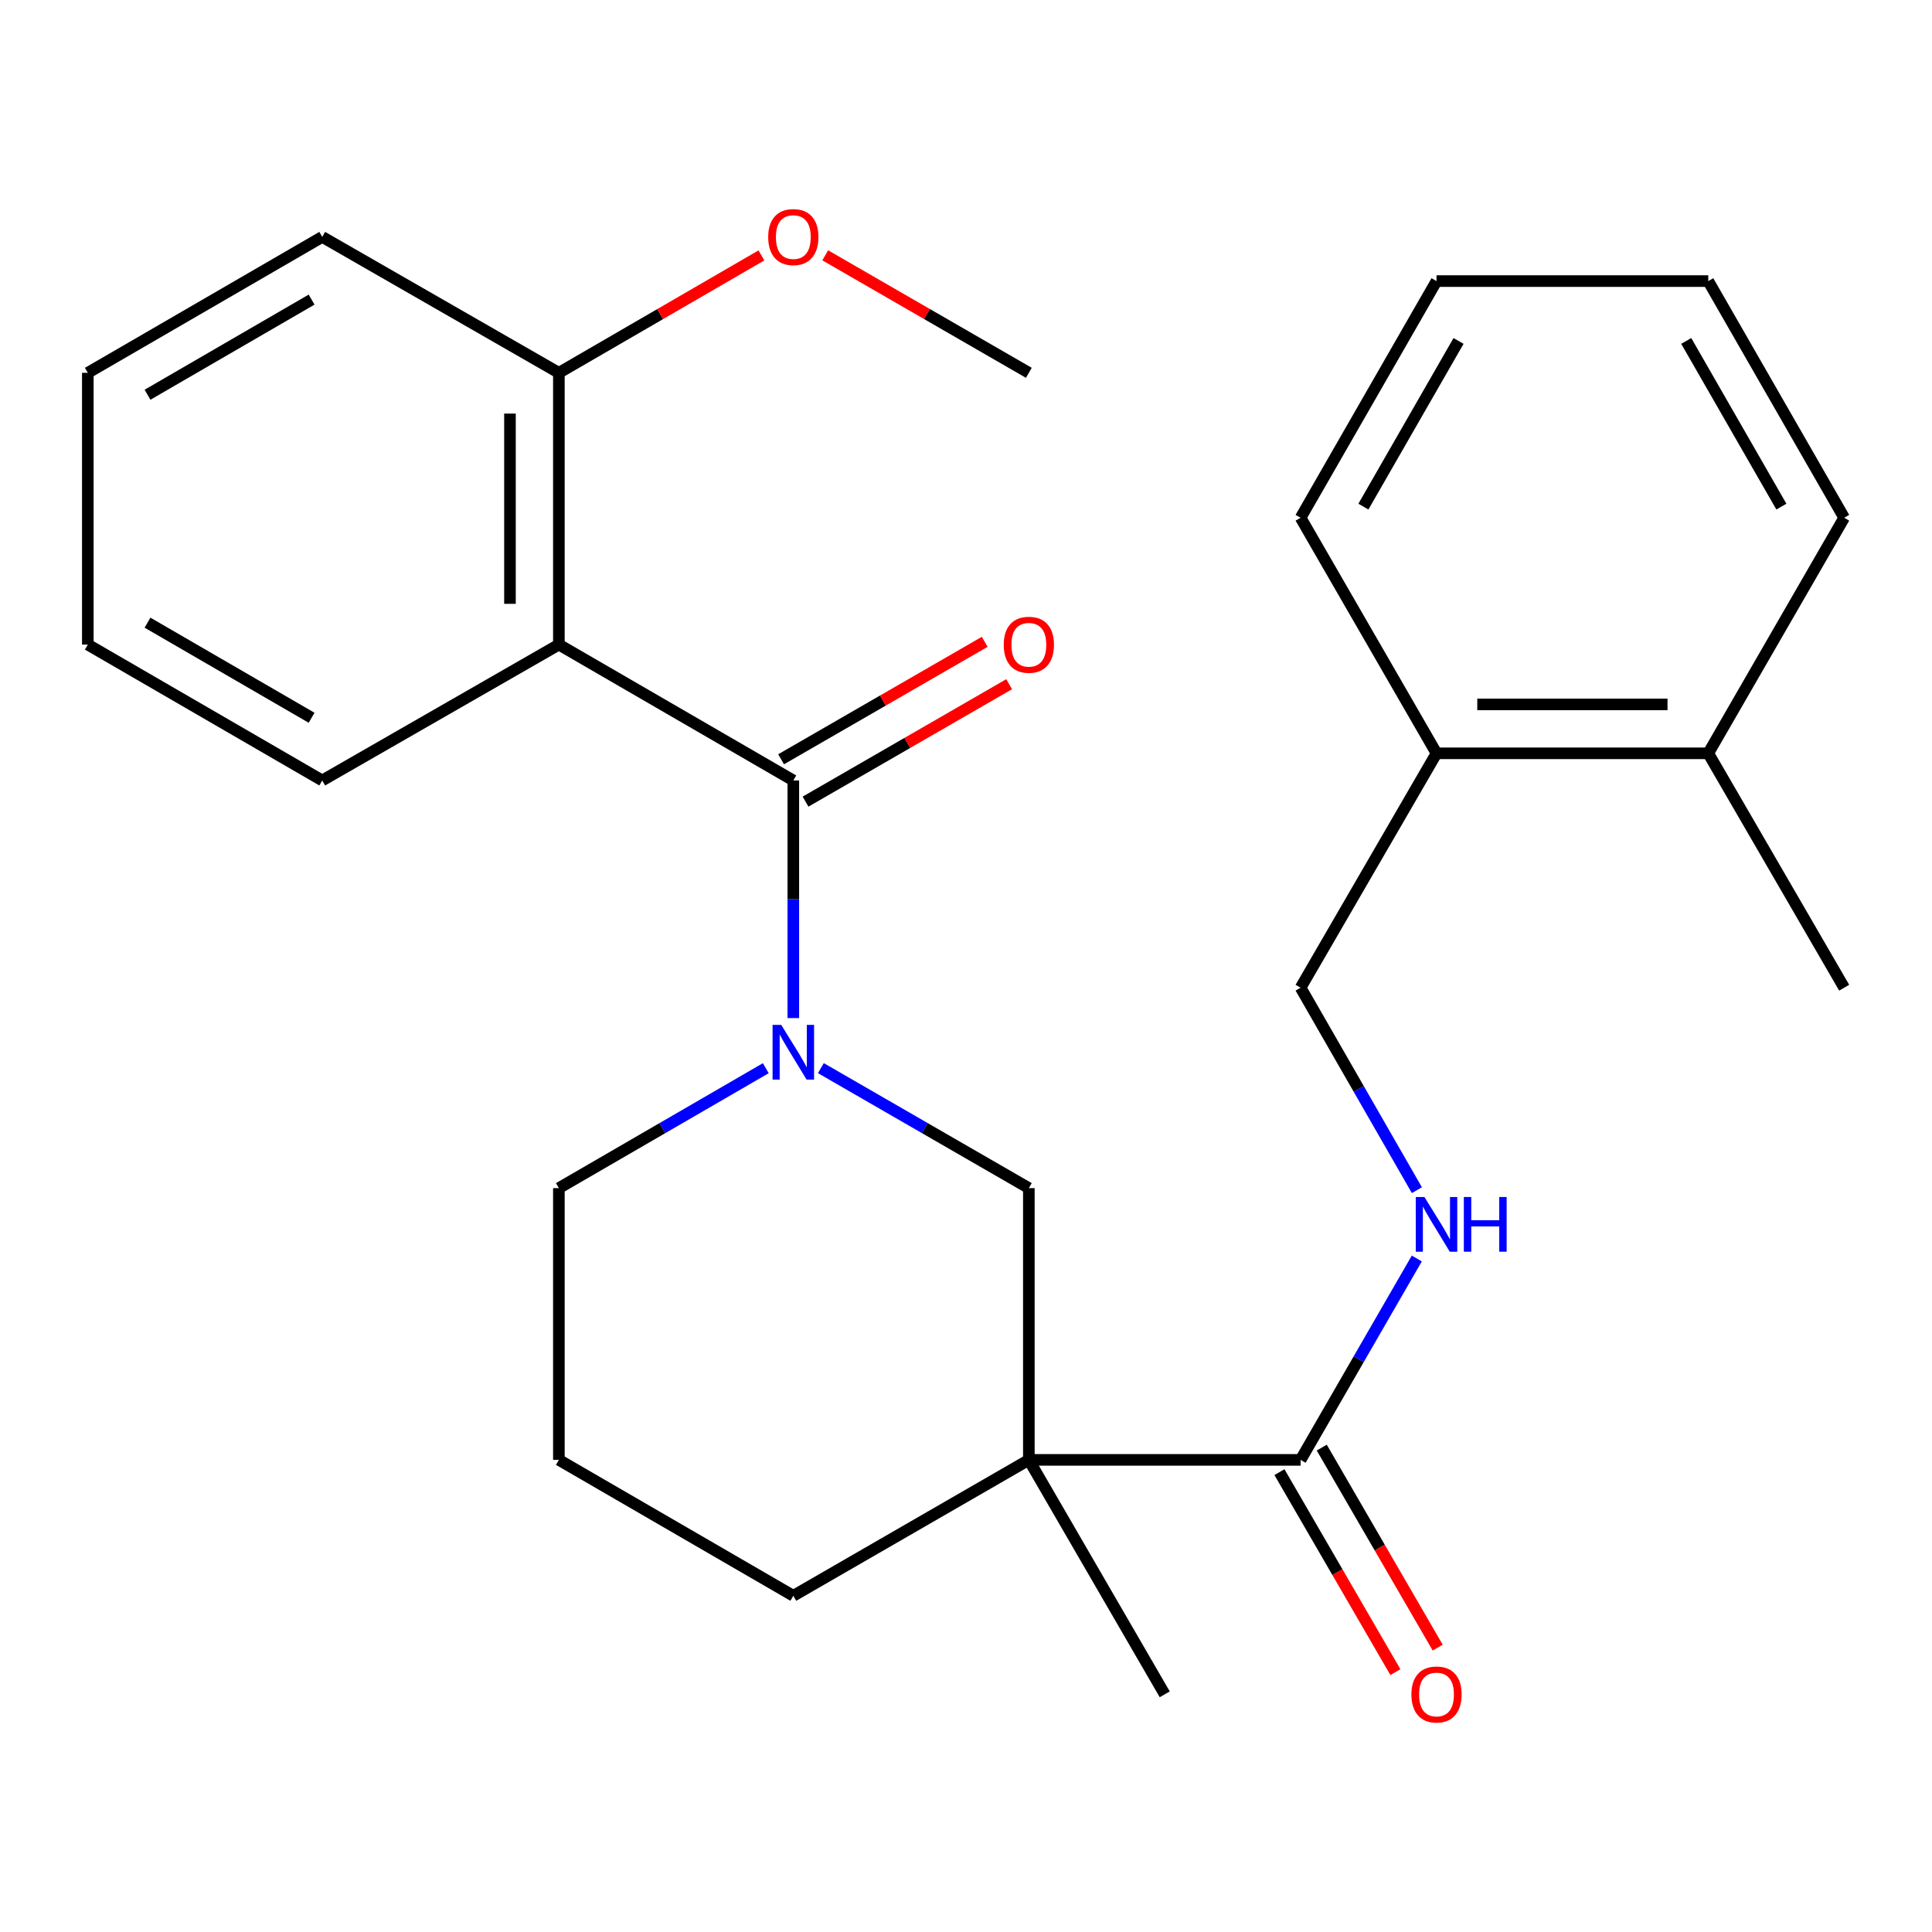 <?xml version='1.0' encoding='iso-8859-1'?>
<svg version='1.1' baseProfile='full'
              xmlns='http://www.w3.org/2000/svg'
                      xmlns:rdkit='http://www.rdkit.org/xml'
                      xmlns:xlink='http://www.w3.org/1999/xlink'
                  xml:space='preserve'
width='1000px' height='1000px' viewBox='0 0 1000 1000'>
<!-- END OF HEADER -->
<rect style='opacity:1.0;fill:#FFFFFF;stroke:none' width='1000' height='1000' x='0' y='0'> </rect>
<path class='bond-0' d='M 410.621,403.966 L 410.621,465.463' style='fill:none;fill-rule:evenodd;stroke:#000000;stroke-width:6px;stroke-linecap:butt;stroke-linejoin:miter;stroke-opacity:1' />
<path class='bond-0' d='M 410.621,465.463 L 410.621,526.96' style='fill:none;fill-rule:evenodd;stroke:#0000FF;stroke-width:6px;stroke-linecap:butt;stroke-linejoin:miter;stroke-opacity:1' />
<path class='bond-2' d='M 410.621,403.966 L 289.274,333.644' style='fill:none;fill-rule:evenodd;stroke:#000000;stroke-width:6px;stroke-linecap:butt;stroke-linejoin:miter;stroke-opacity:1' />
<path class='bond-7' d='M 416.946,414.93 L 469.641,384.533' style='fill:none;fill-rule:evenodd;stroke:#000000;stroke-width:6px;stroke-linecap:butt;stroke-linejoin:miter;stroke-opacity:1' />
<path class='bond-7' d='M 469.641,384.533 L 522.337,354.137' style='fill:none;fill-rule:evenodd;stroke:#FF0000;stroke-width:6px;stroke-linecap:butt;stroke-linejoin:miter;stroke-opacity:1' />
<path class='bond-7' d='M 404.296,393.001 L 456.992,362.604' style='fill:none;fill-rule:evenodd;stroke:#000000;stroke-width:6px;stroke-linecap:butt;stroke-linejoin:miter;stroke-opacity:1' />
<path class='bond-7' d='M 456.992,362.604 L 509.688,332.208' style='fill:none;fill-rule:evenodd;stroke:#FF0000;stroke-width:6px;stroke-linecap:butt;stroke-linejoin:miter;stroke-opacity:1' />
<path class='bond-4' d='M 424.88,552.864 L 478.705,583.918' style='fill:none;fill-rule:evenodd;stroke:#0000FF;stroke-width:6px;stroke-linecap:butt;stroke-linejoin:miter;stroke-opacity:1' />
<path class='bond-4' d='M 478.705,583.918 L 532.531,614.973' style='fill:none;fill-rule:evenodd;stroke:#000000;stroke-width:6px;stroke-linecap:butt;stroke-linejoin:miter;stroke-opacity:1' />
<path class='bond-12' d='M 396.375,552.895 L 342.824,583.934' style='fill:none;fill-rule:evenodd;stroke:#0000FF;stroke-width:6px;stroke-linecap:butt;stroke-linejoin:miter;stroke-opacity:1' />
<path class='bond-12' d='M 342.824,583.934 L 289.274,614.973' style='fill:none;fill-rule:evenodd;stroke:#000000;stroke-width:6px;stroke-linecap:butt;stroke-linejoin:miter;stroke-opacity:1' />
<path class='bond-1' d='M 532.531,755.63 L 532.531,614.973' style='fill:none;fill-rule:evenodd;stroke:#000000;stroke-width:6px;stroke-linecap:butt;stroke-linejoin:miter;stroke-opacity:1' />
<path class='bond-3' d='M 532.531,755.63 L 673.188,755.63' style='fill:none;fill-rule:evenodd;stroke:#000000;stroke-width:6px;stroke-linecap:butt;stroke-linejoin:miter;stroke-opacity:1' />
<path class='bond-14' d='M 532.531,755.63 L 602.867,876.978' style='fill:none;fill-rule:evenodd;stroke:#000000;stroke-width:6px;stroke-linecap:butt;stroke-linejoin:miter;stroke-opacity:1' />
<path class='bond-28' d='M 532.531,755.63 L 410.621,825.98' style='fill:none;fill-rule:evenodd;stroke:#000000;stroke-width:6px;stroke-linecap:butt;stroke-linejoin:miter;stroke-opacity:1' />
<path class='bond-6' d='M 289.274,333.644 L 289.274,192.972' style='fill:none;fill-rule:evenodd;stroke:#000000;stroke-width:6px;stroke-linecap:butt;stroke-linejoin:miter;stroke-opacity:1' />
<path class='bond-6' d='M 263.958,312.543 L 263.958,214.073' style='fill:none;fill-rule:evenodd;stroke:#000000;stroke-width:6px;stroke-linecap:butt;stroke-linejoin:miter;stroke-opacity:1' />
<path class='bond-15' d='M 289.274,333.644 L 166.788,403.966' style='fill:none;fill-rule:evenodd;stroke:#000000;stroke-width:6px;stroke-linecap:butt;stroke-linejoin:miter;stroke-opacity:1' />
<path class='bond-5' d='M 673.188,755.63 L 703.262,703.515' style='fill:none;fill-rule:evenodd;stroke:#000000;stroke-width:6px;stroke-linecap:butt;stroke-linejoin:miter;stroke-opacity:1' />
<path class='bond-5' d='M 703.262,703.515 L 733.336,651.399' style='fill:none;fill-rule:evenodd;stroke:#0000FF;stroke-width:6px;stroke-linecap:butt;stroke-linejoin:miter;stroke-opacity:1' />
<path class='bond-8' d='M 662.238,761.979 L 692.245,813.739' style='fill:none;fill-rule:evenodd;stroke:#000000;stroke-width:6px;stroke-linecap:butt;stroke-linejoin:miter;stroke-opacity:1' />
<path class='bond-8' d='M 692.245,813.739 L 722.253,865.499' style='fill:none;fill-rule:evenodd;stroke:#FF0000;stroke-width:6px;stroke-linecap:butt;stroke-linejoin:miter;stroke-opacity:1' />
<path class='bond-8' d='M 684.139,749.282 L 714.147,801.042' style='fill:none;fill-rule:evenodd;stroke:#000000;stroke-width:6px;stroke-linecap:butt;stroke-linejoin:miter;stroke-opacity:1' />
<path class='bond-8' d='M 714.147,801.042 L 744.154,852.802' style='fill:none;fill-rule:evenodd;stroke:#FF0000;stroke-width:6px;stroke-linecap:butt;stroke-linejoin:miter;stroke-opacity:1' />
<path class='bond-9' d='M 733.377,616.029 L 703.283,563.632' style='fill:none;fill-rule:evenodd;stroke:#0000FF;stroke-width:6px;stroke-linecap:butt;stroke-linejoin:miter;stroke-opacity:1' />
<path class='bond-9' d='M 703.283,563.632 L 673.188,511.234' style='fill:none;fill-rule:evenodd;stroke:#000000;stroke-width:6px;stroke-linecap:butt;stroke-linejoin:miter;stroke-opacity:1' />
<path class='bond-16' d='M 289.274,192.972 L 341.694,162.582' style='fill:none;fill-rule:evenodd;stroke:#000000;stroke-width:6px;stroke-linecap:butt;stroke-linejoin:miter;stroke-opacity:1' />
<path class='bond-16' d='M 341.694,162.582 L 394.114,132.192' style='fill:none;fill-rule:evenodd;stroke:#FF0000;stroke-width:6px;stroke-linecap:butt;stroke-linejoin:miter;stroke-opacity:1' />
<path class='bond-18' d='M 289.274,192.972 L 166.788,122.622' style='fill:none;fill-rule:evenodd;stroke:#000000;stroke-width:6px;stroke-linecap:butt;stroke-linejoin:miter;stroke-opacity:1' />
<path class='bond-10' d='M 673.188,511.234 L 743.538,389.915' style='fill:none;fill-rule:evenodd;stroke:#000000;stroke-width:6px;stroke-linecap:butt;stroke-linejoin:miter;stroke-opacity:1' />
<path class='bond-11' d='M 743.538,389.915 L 884.196,389.915' style='fill:none;fill-rule:evenodd;stroke:#000000;stroke-width:6px;stroke-linecap:butt;stroke-linejoin:miter;stroke-opacity:1' />
<path class='bond-11' d='M 764.637,364.599 L 863.097,364.599' style='fill:none;fill-rule:evenodd;stroke:#000000;stroke-width:6px;stroke-linecap:butt;stroke-linejoin:miter;stroke-opacity:1' />
<path class='bond-19' d='M 743.538,389.915 L 673.188,267.992' style='fill:none;fill-rule:evenodd;stroke:#000000;stroke-width:6px;stroke-linecap:butt;stroke-linejoin:miter;stroke-opacity:1' />
<path class='bond-20' d='M 884.196,389.915 L 954.545,511.234' style='fill:none;fill-rule:evenodd;stroke:#000000;stroke-width:6px;stroke-linecap:butt;stroke-linejoin:miter;stroke-opacity:1' />
<path class='bond-21' d='M 884.196,389.915 L 954.545,267.992' style='fill:none;fill-rule:evenodd;stroke:#000000;stroke-width:6px;stroke-linecap:butt;stroke-linejoin:miter;stroke-opacity:1' />
<path class='bond-17' d='M 289.274,614.973 L 289.274,755.63' style='fill:none;fill-rule:evenodd;stroke:#000000;stroke-width:6px;stroke-linecap:butt;stroke-linejoin:miter;stroke-opacity:1' />
<path class='bond-13' d='M 410.621,825.98 L 289.274,755.63' style='fill:none;fill-rule:evenodd;stroke:#000000;stroke-width:6px;stroke-linecap:butt;stroke-linejoin:miter;stroke-opacity:1' />
<path class='bond-23' d='M 166.788,403.966 L 45.455,333.644' style='fill:none;fill-rule:evenodd;stroke:#000000;stroke-width:6px;stroke-linecap:butt;stroke-linejoin:miter;stroke-opacity:1' />
<path class='bond-23' d='M 161.282,371.514 L 76.349,322.289' style='fill:none;fill-rule:evenodd;stroke:#000000;stroke-width:6px;stroke-linecap:butt;stroke-linejoin:miter;stroke-opacity:1' />
<path class='bond-22' d='M 427.14,132.155 L 479.835,162.564' style='fill:none;fill-rule:evenodd;stroke:#FF0000;stroke-width:6px;stroke-linecap:butt;stroke-linejoin:miter;stroke-opacity:1' />
<path class='bond-22' d='M 479.835,162.564 L 532.531,192.972' style='fill:none;fill-rule:evenodd;stroke:#000000;stroke-width:6px;stroke-linecap:butt;stroke-linejoin:miter;stroke-opacity:1' />
<path class='bond-27' d='M 166.788,122.622 L 45.455,192.972' style='fill:none;fill-rule:evenodd;stroke:#000000;stroke-width:6px;stroke-linecap:butt;stroke-linejoin:miter;stroke-opacity:1' />
<path class='bond-27' d='M 161.286,155.076 L 76.353,204.321' style='fill:none;fill-rule:evenodd;stroke:#000000;stroke-width:6px;stroke-linecap:butt;stroke-linejoin:miter;stroke-opacity:1' />
<path class='bond-25' d='M 673.188,267.992 L 743.538,145.491' style='fill:none;fill-rule:evenodd;stroke:#000000;stroke-width:6px;stroke-linecap:butt;stroke-linejoin:miter;stroke-opacity:1' />
<path class='bond-25' d='M 705.694,262.224 L 754.939,176.474' style='fill:none;fill-rule:evenodd;stroke:#000000;stroke-width:6px;stroke-linecap:butt;stroke-linejoin:miter;stroke-opacity:1' />
<path class='bond-29' d='M 954.545,267.992 L 884.196,145.491' style='fill:none;fill-rule:evenodd;stroke:#000000;stroke-width:6px;stroke-linecap:butt;stroke-linejoin:miter;stroke-opacity:1' />
<path class='bond-29' d='M 922.04,262.224 L 872.795,176.474' style='fill:none;fill-rule:evenodd;stroke:#000000;stroke-width:6px;stroke-linecap:butt;stroke-linejoin:miter;stroke-opacity:1' />
<path class='bond-26' d='M 45.455,333.644 L 45.455,192.972' style='fill:none;fill-rule:evenodd;stroke:#000000;stroke-width:6px;stroke-linecap:butt;stroke-linejoin:miter;stroke-opacity:1' />
<path class='bond-24' d='M 884.196,145.491 L 743.538,145.491' style='fill:none;fill-rule:evenodd;stroke:#000000;stroke-width:6px;stroke-linecap:butt;stroke-linejoin:miter;stroke-opacity:1' />
<path  class='atom-1' d='M 404.361 530.477
L 413.641 545.477
Q 414.561 546.957, 416.041 549.637
Q 417.521 552.317, 417.601 552.477
L 417.601 530.477
L 421.361 530.477
L 421.361 558.797
L 417.481 558.797
L 407.521 542.397
Q 406.361 540.477, 405.121 538.277
Q 403.921 536.077, 403.561 535.397
L 403.561 558.797
L 399.881 558.797
L 399.881 530.477
L 404.361 530.477
' fill='#0000FF'/>
<path  class='atom-6' d='M 737.278 619.561
L 746.558 634.561
Q 747.478 636.041, 748.958 638.721
Q 750.438 641.401, 750.518 641.561
L 750.518 619.561
L 754.278 619.561
L 754.278 647.881
L 750.398 647.881
L 740.438 631.481
Q 739.278 629.561, 738.038 627.361
Q 736.838 625.161, 736.478 624.481
L 736.478 647.881
L 732.798 647.881
L 732.798 619.561
L 737.278 619.561
' fill='#0000FF'/>
<path  class='atom-6' d='M 757.678 619.561
L 761.518 619.561
L 761.518 631.601
L 775.998 631.601
L 775.998 619.561
L 779.838 619.561
L 779.838 647.881
L 775.998 647.881
L 775.998 634.801
L 761.518 634.801
L 761.518 647.881
L 757.678 647.881
L 757.678 619.561
' fill='#0000FF'/>
<path  class='atom-8' d='M 519.531 333.724
Q 519.531 326.924, 522.891 323.124
Q 526.251 319.324, 532.531 319.324
Q 538.811 319.324, 542.171 323.124
Q 545.531 326.924, 545.531 333.724
Q 545.531 340.604, 542.131 344.524
Q 538.731 348.404, 532.531 348.404
Q 526.291 348.404, 522.891 344.524
Q 519.531 340.644, 519.531 333.724
M 532.531 345.204
Q 536.851 345.204, 539.171 342.324
Q 541.531 339.404, 541.531 333.724
Q 541.531 328.164, 539.171 325.364
Q 536.851 322.524, 532.531 322.524
Q 528.211 322.524, 525.851 325.324
Q 523.531 328.124, 523.531 333.724
Q 523.531 339.444, 525.851 342.324
Q 528.211 345.204, 532.531 345.204
' fill='#FF0000'/>
<path  class='atom-9' d='M 730.538 877.058
Q 730.538 870.258, 733.898 866.458
Q 737.258 862.658, 743.538 862.658
Q 749.818 862.658, 753.178 866.458
Q 756.538 870.258, 756.538 877.058
Q 756.538 883.938, 753.138 887.858
Q 749.738 891.738, 743.538 891.738
Q 737.298 891.738, 733.898 887.858
Q 730.538 883.978, 730.538 877.058
M 743.538 888.538
Q 747.858 888.538, 750.178 885.658
Q 752.538 882.738, 752.538 877.058
Q 752.538 871.498, 750.178 868.698
Q 747.858 865.858, 743.538 865.858
Q 739.218 865.858, 736.858 868.658
Q 734.538 871.458, 734.538 877.058
Q 734.538 882.778, 736.858 885.658
Q 739.218 888.538, 743.538 888.538
' fill='#FF0000'/>
<path  class='atom-17' d='M 397.621 122.702
Q 397.621 115.902, 400.981 112.102
Q 404.341 108.302, 410.621 108.302
Q 416.901 108.302, 420.261 112.102
Q 423.621 115.902, 423.621 122.702
Q 423.621 129.582, 420.221 133.502
Q 416.821 137.382, 410.621 137.382
Q 404.381 137.382, 400.981 133.502
Q 397.621 129.622, 397.621 122.702
M 410.621 134.182
Q 414.941 134.182, 417.261 131.302
Q 419.621 128.382, 419.621 122.702
Q 419.621 117.142, 417.261 114.342
Q 414.941 111.502, 410.621 111.502
Q 406.301 111.502, 403.941 114.302
Q 401.621 117.102, 401.621 122.702
Q 401.621 128.422, 403.941 131.302
Q 406.301 134.182, 410.621 134.182
' fill='#FF0000'/>
</svg>
